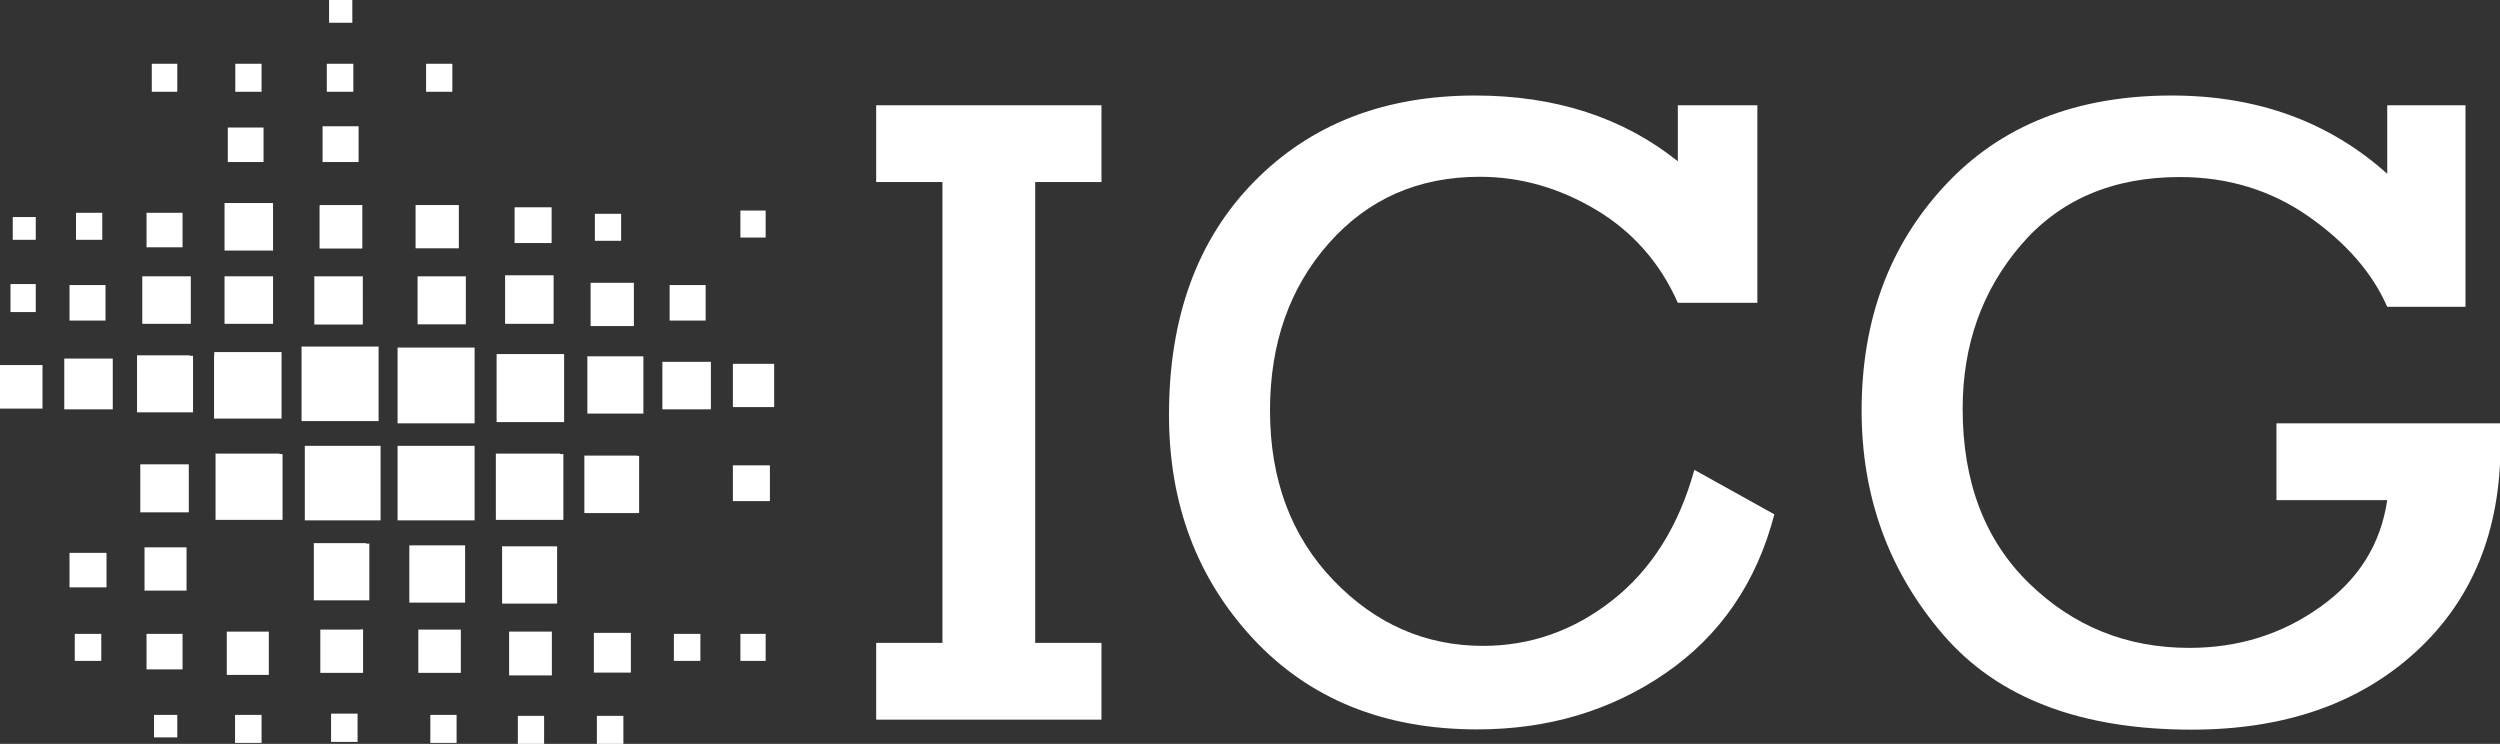 <?xml version="1.0" encoding="utf-8"?>
<!-- Generator: Adobe Illustrator 28.1.0, SVG Export Plug-In . SVG Version: 6.00 Build 0)  -->
<svg version="1.1" id="Ebene_1" xmlns="http://www.w3.org/2000/svg" xmlns:xlink="http://www.w3.org/1999/xlink" x="0px" y="0px"
	 viewBox="0 0 999.8 297.5" style="enable-background:new 0 0 999.8 297.5;" xml:space="preserve">
<rect x="0" y="0" width="999.8" height="297.5" fill="#333333" stroke="none"/>
<style type="text/css">
	.st0{fill:#FFFFFF;}
</style>
<g>
	<path class="st0" d="M644.9,240c-15.5,12.2-32.8,18.3-51.8,18.3c-23.1,0-43.1-8.8-59.9-26.3c-16.8-17.5-25.3-40.2-25.3-67.8
		c0-27,7.9-49.3,23.6-67c15.7-17.7,35.8-26.5,60.3-26.5c16.3,0,31.7,4.4,46.5,13.2c14.7,8.8,25.6,21.2,32.7,37.2h31.8v-79H671v22.4
		c-21.9-17.5-48.9-26.3-81.1-26.3c-36.4,0-65.9,11.5-88.5,34.6c-22.6,23.1-33.9,54.1-33.9,93.1c0,35.6,11.2,65.4,33.7,89.6
		c22.5,24.1,52.4,36.2,89.6,36.2c28.4,0,53.5-7.5,75.3-22.5c21.8-15,36.4-36.2,43.5-63.5l-32-17.8
		C671.4,210.4,660.4,227.8,644.9,240z"/>
	<path class="st0" d="M999.8,169.3h-89.4V200h44.3c-2.6,17.7-11.5,31.9-26.9,42.8c-15.3,10.9-32.7,16.3-52.3,16.3
		c-25,0-46.3-8.6-64-25.8c-17.7-17.2-26.6-40.5-26.6-69.8c0-25.6,7.8-47.4,23.3-65.5c15.5-18.1,36.7-27.2,63.6-27.2
		c19.3,0,36.5,5.3,51.5,15.8c15,10.5,25.5,22.6,31.4,36.1H986V42.1h-31.3v27.4c-23.2-20.8-51.9-31.3-86.2-31.3
		c-38.2,0-68.4,12-90.6,35.9c-22.3,23.9-33.4,53.9-33.4,90.1c0,34.5,10.9,64.4,32.7,89.7c21.8,25.3,54.9,37.9,99.3,37.9
		c37.1,0,67-10.4,89.6-31.1c22.6-20.7,33.9-48.3,33.9-82.9C1000,175.3,999.9,172.5,999.8,169.3z"/>
	<polygon class="st0" points="350.4,72.8 376.9,72.8 376.9,257.1 350.4,257.1 350.4,287.8 440.5,287.8 440.5,257.1 414,257.1 
		414,72.8 440.5,72.8 440.5,42.1 350.4,42.1 	"/>
	<polygon class="st0" points="134.1,9.1 134.5,9.1 135.4,9.1 136.2,9.1 137.1,9.1 137.5,9.1 138.3,9.1 140,9.1 140.9,9.1 140.9,8.2 
		140.9,7.8 140.9,6.9 140.9,6.5 140.9,5.6 140.9,4.7 140.9,3.8 140.9,3.4 140.9,2.6 140.9,0.8 140.9,0 140,0 139.6,0 138.8,0 
		138.3,0 137.5,0 136.6,0 135.8,0 135.4,0 134.5,0 132.8,0 132.4,0 132,0 131.6,0 131.6,0.4 131.6,1.3 131.6,3 131.6,3.4 131.6,4.3 
		131.6,5.2 131.6,6.9 131.6,7.3 131.6,8.2 131.6,9.1 132.4,9.1 	"/>
	<polygon class="st0" points="62,36.7 63.7,36.7 64.1,36.7 64.9,36.7 65.8,36.7 66.2,36.7 67.1,36.7 67.5,36.7 68.3,36.7 70,36.7 
		70.9,36.7 70.9,36.3 70.9,35.4 70.9,33.7 70.9,32.8 70.9,31.1 70.9,29.4 70.9,28.5 70.9,28.1 70.9,27.2 70.9,25.5 70,25.5 
		68.3,25.5 67.9,25.5 67.1,25.5 66.6,25.5 65.8,25.5 64.9,25.5 64.5,25.5 63.7,25.5 62,25.5 61.6,25.5 61.1,25.5 60.7,25.5 
		60.7,25.9 60.7,26.8 60.7,27.2 60.7,28.1 60.7,28.5 60.7,29.4 60.7,29.8 60.7,30.6 60.7,31.5 60.7,31.9 60.7,32.8 60.7,33.2 
		60.7,34.1 60.7,35.8 60.7,36.7 61.1,36.7 	"/>
	<polygon class="st0" points="95.3,36.7 97,36.7 97.4,36.7 98.3,36.7 99.1,36.7 100.8,36.7 101.6,36.7 102,36.7 102.9,36.7 
		104.6,36.7 104.6,36.3 104.6,35.4 104.6,33.7 104.6,32.8 104.6,31.1 104.6,29.4 104.6,28.5 104.6,28.1 104.6,27.2 104.6,25.5 
		104.2,25.5 103.3,25.5 101.6,25.5 100.8,25.5 99.1,25.5 98.7,25.5 97.8,25.5 97,25.5 95.3,25.5 94.5,25.5 94.1,25.5 94.1,25.9 
		94.1,26.8 94.1,27.2 94.1,28.1 94.1,28.5 94.1,29.4 94.1,29.8 94.1,30.6 94.1,31.5 94.1,31.9 94.1,32.8 94.1,33.2 94.1,34.1 
		94.1,35.8 94.1,36.7 94.5,36.7 	"/>
	<polygon class="st0" points="132,36.7 133.7,36.7 134.1,36.7 134.9,36.7 135.8,36.7 137.5,36.7 138.3,36.7 138.7,36.7 139.6,36.7 
		141.3,36.7 141.3,36.3 141.3,35.4 141.3,33.7 141.3,32.8 141.3,31.1 141.3,29.4 141.3,28.5 141.3,28.1 141.3,27.2 141.3,25.5 
		140.9,25.5 140,25.5 138.3,25.5 137.5,25.5 135.8,25.5 135.4,25.5 134.5,25.5 133.7,25.5 132,25.5 131.6,25.5 131.1,25.5 
		130.7,25.5 130.7,25.9 130.7,26.8 130.7,27.2 130.7,28.1 130.7,28.5 130.7,29.4 130.7,29.8 130.7,30.6 130.7,31.5 130.7,31.9 
		130.7,32.8 130.7,33.2 130.7,34.1 130.7,35.8 130.7,36.7 131.1,36.7 	"/>
	<polygon class="st0" points="171.6,36.7 173.3,36.7 173.8,36.7 174.6,36.7 175.5,36.7 177.1,36.7 178,36.7 178.4,36.7 179.2,36.7 
		180.9,36.7 180.9,36.3 180.9,35.4 180.9,33.7 180.9,32.8 180.9,31.1 180.9,29.4 180.9,28.5 180.9,28.1 180.9,27.2 180.9,25.5 
		180.5,25.5 179.7,25.5 178,25.5 177.1,25.5 175.5,25.5 175,25.5 174.2,25.5 173.3,25.5 171.6,25.5 170.8,25.5 170.4,25.5 
		170.4,25.9 170.4,26.8 170.4,27.2 170.4,28.1 170.4,28.5 170.4,29.4 170.4,29.8 170.4,30.6 170.4,31.5 170.4,31.9 170.4,32.8 
		170.4,33.2 170.4,34.1 170.4,35.8 170.4,36.7 170.8,36.7 	"/>
	<polygon class="st0" points="134.1,64.8 135,64.8 135.8,64.8 136.2,64.8 137.1,64.8 137.5,64.8 138.3,64.8 138.7,64.8 139.6,64.8 
		141.3,64.8 141.7,64.8 142.5,64.8 143.4,64.8 143.4,64.3 143.4,63.5 143.4,63 143.4,62.2 143.4,61.7 143.4,60.9 143.4,60.5 
		143.4,59.6 143.4,59.1 143.4,58.3 143.4,57.9 143.4,57 143.4,56.6 143.4,55.7 143.4,55.3 143.4,54.4 143.4,52.7 143.4,52.2 
		143.4,51.4 143.4,50.5 143,50.5 142.1,50.5 141.7,50.5 140.9,50.5 140.4,50.5 139.6,50.5 139.2,50.5 138.3,50.5 137.9,50.5 
		137.1,50.5 136.7,50.5 135.8,50.5 135.4,50.5 134.5,50.5 134.1,50.5 133.3,50.5 131.6,50.5 131.2,50.5 130.3,50.5 129.9,50.5 
		129.5,50.5 129,50.5 129,51 129,51.8 129,52.2 129,53.1 129,54.8 129,56.6 129,57.4 129,57.9 129,58.7 129,59.6 129,61.3 129,64.8 
		132.4,64.8 	"/>
	<polygon class="st0" points="96.2,64.8 97,64.8 97.8,64.8 98.3,64.8 99.1,64.8 99.5,64.8 100.4,64.8 100.8,64.8 101.6,64.8 
		103.3,64.8 103.7,64.8 104.6,64.8 105.4,64.8 105.4,51 102.1,51 100.4,51 99.5,51 98.7,51 98.3,51 97.4,51 97,51 96.2,51 95.8,51 
		94.9,51 93.2,51 92.8,51 91.9,51 91.1,51 91.1,64.8 94.5,64.8 	"/>
	<polygon class="st0" points="92.4,100.2 92.8,100.2 93.6,100.2 94.5,100.2 94.9,100.2 95.7,100.2 97.4,100.2 98.3,100.2 
		98.7,100.2 99.5,100.2 101.2,100.2 102.1,100.2 102.5,100.2 103.3,100.2 103.8,100.2 104.6,100.2 105.4,100.2 105.9,100.2 
		106.7,100.2 108.4,100.2 109.2,100.2 109.2,99.3 109.2,97.6 109.2,97.1 109.2,96.3 109.2,95.4 109.2,94.6 109.2,94.1 109.2,93.3 
		109.2,91.5 109.2,91.1 109.2,90.2 109.2,88.5 109.2,86.8 109.2,85.9 109.2,85.1 109.2,84.6 109.2,83.8 109.2,82.1 109.2,81.2 
		108.4,81.2 106.7,81.2 106.3,81.2 105.4,81.2 104.6,81.2 103.8,81.2 102.9,81.2 102.5,81.2 100.8,81.2 100.4,81.2 98.7,81.2 
		98.3,81.2 97.4,81.2 97,81.2 96.2,81.2 95.7,81.2 94.9,81.2 94.5,81.2 93.6,81.2 92.8,81.2 91.1,81.2 90.7,81.2 90.3,81.2 
		89.8,81.2 89.8,81.6 89.8,82.5 89.8,82.9 89.8,83.8 89.8,84.6 89.8,85.5 89.8,85.9 89.8,86.8 89.8,87.7 89.8,94.6 89.8,95.4 
		89.8,96.3 89.8,96.7 89.8,97.6 89.8,99.3 89.8,100.2 90.7,100.2 	"/>
	<polygon class="st0" points="167.4,99.3 168.3,99.3 168.7,99.3 169.5,99.3 170.4,99.3 171.2,99.3 178,99.3 178.8,99.3 179.7,99.3 
		180.1,99.3 180.9,99.3 182.6,99.3 183.5,99.3 183.5,98.4 183.5,98 183.5,97.1 183.5,96.7 183.5,95.9 183.5,95 183.5,94.1 
		183.5,93.3 183.5,92.8 183.5,92 183.5,91.5 183.5,90.7 183.5,90.2 183.5,89.4 183.5,88.5 183.5,88.1 183.5,87.2 183.5,86.4 
		183.5,85.5 183.5,85.1 183.5,84.2 183.5,83.8 183.5,82.9 183.5,82 182.6,82 182.2,82 181.3,82 180.9,82 180.1,82 179.2,82 
		178.4,82 171.6,82 170.8,82 170,82 169.5,82 168.7,82 168.3,82 167.4,82 167,82 166.6,82 166.2,82 166.2,82.5 166.2,83.3 
		166.2,85.1 166.2,85.9 166.2,86.4 166.2,87.2 166.2,87.7 166.2,88.5 166.2,89 166.2,89.8 166.2,90.2 166.2,91.1 166.2,92.8 
		166.2,93.3 166.2,94.1 166.2,95 166.2,95.9 166.2,96.3 166.2,97.1 166.2,97.6 166.2,98.4 166.2,99.3 167,99.3 	"/>
	<polygon class="st0" points="210.9,97.2 211.7,97.2 212.1,97.2 213,97.2 214.7,97.2 215.1,97.2 215.9,97.2 216.8,97.2 218.5,97.2 
		218.9,97.2 219.7,97.2 220.6,97.2 220.6,96.7 220.6,95.9 220.6,95.4 220.6,94.6 220.6,94.1 220.6,93.3 220.6,91.5 220.6,90.7 
		220.6,90.2 220.6,89.4 220.6,88.9 220.6,88.1 220.6,87.7 220.6,86.8 220.6,85.1 220.6,84.6 220.6,83.8 220.6,82.9 217.2,82.9 
		215.5,82.9 214.7,82.9 213.8,82.9 213.4,82.9 212.6,82.9 212.1,82.9 211.3,82.9 210.9,82.9 210,82.9 208.3,82.9 207.9,82.9 
		207.1,82.9 206.7,82.9 206.2,82.9 205.8,82.9 205.8,83.3 205.8,84.2 205.8,84.6 205.8,85.5 205.8,87.2 205.8,88.9 205.8,89.8 
		205.8,90.2 205.8,91.1 205.8,92 205.8,93.7 205.8,97.2 209.2,97.2 	"/>
	<polygon class="st0" points="297.3,95 299,95 299.4,95 300.3,95 301.1,95 301.6,95 302.4,95 302.8,95 303.7,95 305.4,95 306.2,95 
		306.2,94.6 306.2,93.7 306.2,92 306.2,91.5 306.2,90.7 306.2,89.8 306.2,88.1 306.2,87.2 306.2,86.8 306.2,85.9 306.2,84.2 
		305.4,84.2 303.7,84.2 303.2,84.2 302.4,84.2 302,84.2 301.1,84.2 300.3,84.2 299.9,84.2 299,84.2 297.3,84.2 296.9,84.2 
		296.5,84.2 296.1,84.2 296.1,84.6 296.1,85.5 296.1,85.9 296.1,86.8 296.1,87.2 296.1,88.1 296.1,88.5 296.1,89.4 296.1,90.2 
		296.1,91.1 296.1,91.5 296.1,92.4 296.1,94.1 296.1,95 296.5,95 	"/>
	<polygon class="st0" points="31.6,95.9 33.3,95.9 33.7,95.9 34.6,95.9 35.4,95.9 37.1,95.9 38,95.9 38.4,95.9 39.2,95.9 40.9,95.9 
		40.9,95.4 40.9,94.6 40.9,92.8 40.9,92.4 40.9,91.5 40.9,90.7 40.9,89 40.9,88.1 40.9,87.6 40.9,86.8 40.9,85.1 40.5,85.1 
		39.6,85.1 38,85.1 37.1,85.1 35.4,85.1 35,85.1 34.2,85.1 33.3,85.1 31.6,85.1 30.8,85.1 30.4,85.1 30.4,85.5 30.4,86.3 30.4,86.8 
		30.4,87.6 30.4,88.1 30.4,89 30.4,89.4 30.4,90.2 30.4,91.1 30.4,92 30.4,92.4 30.4,93.3 30.4,95 30.4,95.9 30.8,95.9 	"/>
	<polygon class="st0" points="63.7,98.9 64.5,98.9 65.4,98.9 65.8,98.9 66.6,98.9 67.1,98.9 67.9,98.9 68.3,98.9 69.2,98.9 
		70.8,98.9 71.3,98.9 72.1,98.9 73,98.9 73,85.1 69.6,85.1 67.9,85.1 67.1,85.1 66.2,85.1 65.8,85.1 64.9,85.1 64.5,85.1 63.7,85.1 
		63.3,85.1 62.4,85.1 60.7,85.1 60.3,85.1 59.5,85.1 58.6,85.1 58.6,98.9 62,98.9 	"/>
	<polygon class="st0" points="239.1,96.3 240.8,96.3 241.2,96.3 242.1,96.3 242.9,96.3 244.6,96.3 245.5,96.3 245.9,96.3 
		246.7,96.3 248.4,96.3 248.4,95.9 248.4,95 248.4,93.3 248.4,92.8 248.4,92 248.4,91.1 248.4,89.4 248.4,88.5 248.4,88.1 
		248.4,87.2 248.4,85.5 248,85.5 247.1,85.5 245.5,85.5 244.6,85.5 242.9,85.5 242.5,85.5 241.6,85.5 240.8,85.5 239.1,85.5 
		238.3,85.5 237.9,85.5 237.9,85.9 237.9,86.8 237.9,87.2 237.9,88.1 237.9,88.5 237.9,89.4 237.9,89.8 237.9,90.7 237.9,91.5 
		237.9,92.4 237.9,92.8 237.9,93.7 237.9,95.4 237.9,96.3 238.3,96.3 	"/>
	<polygon class="st0" points="7.6,95.9 8,95.9 8.8,95.9 9.7,95.9 10.5,95.9 11,95.9 11.8,95.9 13.5,95.9 14.3,95.9 14.3,95 
		14.3,94.6 14.3,93.7 14.3,93.3 14.3,92.4 14.3,91.5 14.3,90.7 14.3,90.2 14.3,89.4 14.3,87.7 14.3,86.8 13.5,86.8 13.1,86.8 
		12.2,86.8 11.8,86.8 11,86.8 10.1,86.8 9.3,86.8 8.8,86.8 8,86.8 6.3,86.8 5.9,86.8 5.5,86.8 5.1,86.8 5.1,87.2 5.1,88.1 5.1,89.8 
		5.1,90.2 5.1,91.1 5.1,92 5.1,93.7 5.1,94.1 5.1,95 5.1,95.9 5.9,95.9 	"/>
	<polygon class="st0" points="204.5,129.5 205,129.5 205.8,129.5 206.7,129.5 207.1,129.5 207.9,129.5 209.6,129.5 210.4,129.5 
		210.9,129.5 211.7,129.5 213.4,129.5 214.2,129.5 214.7,129.5 215.5,129.5 216,129.5 216.8,129.5 217.6,129.5 218,129.5 
		218.9,129.5 220.6,129.5 221.4,129.5 221.4,128.7 221.4,127 221.4,126.5 221.4,125.7 221.4,124.8 221.4,123.9 221.4,122.2 
		221.4,121.3 221.4,120.9 221.4,120 221.4,118.3 221.4,117.4 221.4,117 221.4,116.2 221.4,115.7 221.4,114.9 221.4,114 221.4,113.6 
		221.4,112.7 221.4,111 221.4,110.1 220.6,110.1 218.9,110.1 218.5,110.1 217.6,110.1 216.8,110.1 216,110.1 215.1,110.1 
		214.7,110.1 213,110.1 212.6,110.1 210.9,110.1 210.4,110.1 209.6,110.1 209.2,110.1 208.3,110.1 207.9,110.1 207.1,110.1 
		206.7,110.1 205.8,110.1 205,110.1 203.3,110.1 202.4,110.1 202,110.1 202,110.5 202,111.4 202,111.8 202,112.7 202,113.6 
		202,114.4 202,114.9 202,115.7 202,116.6 202,120 202,121.8 202,122.6 202,123.1 202,123.9 202,124.8 202,125.7 202,126.1 202,127 
		202,128.7 202,129.5 202.9,129.5 	"/>
	<polygon class="st0" points="59.5,129.5 59.9,129.5 60.7,129.5 61.6,129.5 62,129.5 62.8,129.5 64.5,129.5 65.4,129.5 65.8,129.5 
		66.6,129.5 68.3,129.5 69.2,129.5 69.6,129.5 70.4,129.5 70.9,129.5 71.7,129.5 72.5,129.5 73,129.5 73.8,129.5 75.5,129.5 
		76.3,129.5 76.3,128.7 76.3,126.9 76.3,126.5 76.3,125.6 76.3,124.8 76.3,123.9 76.3,122.2 76.3,121.3 76.3,120.9 76.3,120 
		76.3,118.3 76.3,117.5 76.3,117 76.3,116.2 76.3,115.3 76.3,114.4 76.3,114 76.3,113.1 76.3,111.4 76.3,110.5 75.9,110.5 
		75.1,110.5 74.6,110.5 73.8,110.5 73.4,110.5 72.5,110.5 71.7,110.5 70.9,110.5 70,110.5 69.6,110.5 67.9,110.5 67.5,110.5 
		65.8,110.5 65.4,110.5 64.5,110.5 64.1,110.5 63.3,110.5 62.8,110.5 62,110.5 61.6,110.5 60.7,110.5 59.9,110.5 58.2,110.5 
		57.8,110.5 57.3,110.5 56.9,110.5 56.9,111 56.9,111.8 56.9,112.3 56.9,113.1 56.9,114 56.9,114.9 56.9,115.3 56.9,116.2 56.9,117 
		56.9,123.9 56.9,124.8 56.9,125.6 56.9,126.1 56.9,126.9 56.9,128.7 56.9,129.5 57.8,129.5 	"/>
	<polygon class="st0" points="106.7,110.5 106.3,110.5 105.4,110.5 104.6,110.5 103.7,110.5 102.9,110.5 102.5,110.5 100.8,110.5 
		100.4,110.5 98.7,110.5 98.3,110.5 97.4,110.5 97,110.5 96.1,110.5 95.7,110.5 94.9,110.5 94.5,110.5 93.6,110.5 92.8,110.5 
		91.1,110.5 90.2,110.5 89.8,110.5 89.8,111 89.8,111.8 89.8,112.3 89.8,113.1 89.8,114 89.8,114.9 89.8,115.3 89.8,116.2 89.8,117 
		89.8,123.9 89.8,124.8 89.8,125.6 89.8,126.1 89.8,126.9 89.8,128.7 89.8,129.5 90.7,129.5 92.4,129.5 92.8,129.5 93.6,129.5 
		94.5,129.5 94.9,129.5 95.7,129.5 97.4,129.5 98.3,129.5 98.7,129.5 99.5,129.5 101.2,129.5 102.1,129.5 102.5,129.5 103.3,129.5 
		103.7,129.5 104.6,129.5 105.4,129.5 105.9,129.5 106.7,129.5 108.4,129.5 109.2,129.5 109.2,128.7 109.2,126.9 109.2,126.5 
		109.2,125.6 109.2,124.8 109.2,123.9 109.2,122.2 109.2,121.3 109.2,120.9 109.2,120 109.2,118.3 109.2,117.5 109.2,117 
		109.2,116.2 109.2,115.3 109.2,114.4 109.2,114 109.2,113.1 109.2,111.4 109.2,110.5 108.4,110.5 	"/>
	<polygon class="st0" points="240.4,130.4 241.2,130.4 248,130.4 248.8,130.4 249.7,130.4 250.1,130.4 250.9,130.4 252.6,130.4 
		253.5,130.4 253.5,129.5 253.5,129.1 253.5,128.2 253.5,127.8 253.5,127 253.5,126.1 253.5,125.2 253.5,124.8 253.5,123.9 
		253.5,123.5 253.5,122.6 253.5,122.2 253.5,121.3 253.5,119.6 253.5,119.2 253.5,118.3 253.5,117.4 253.5,116.6 253.5,116.2 
		253.5,115.3 253.5,114.9 253.5,114 253.5,113.1 252.6,113.1 252.2,113.1 251.4,113.1 250.9,113.1 250.1,113.1 249.3,113.1 
		248.4,113.1 241.7,113.1 240.8,113.1 240,113.1 239.6,113.1 238.7,113.1 238.3,113.1 237.5,113.1 236.6,113.1 236.2,113.1 
		236.2,113.6 236.2,114.4 236.2,116.2 236.2,117 236.2,117.4 236.2,118.3 236.2,118.7 236.2,119.6 236.2,120.1 236.2,120.9 
		236.2,121.3 236.2,122.2 236.2,123.9 236.2,124.4 236.2,125.2 236.2,126.1 236.2,127 236.2,127.4 236.2,128.2 236.2,128.7 
		236.2,129.5 236.2,130.4 238.3,130.4 	"/>
	<polygon class="st0" points="5.5,124.8 7.2,124.8 7.6,124.8 8.4,124.8 9.3,124.8 9.7,124.8 10.5,124.8 11,124.8 11.8,124.8 
		13.5,124.8 14.3,124.8 14.3,124.4 14.3,123.5 14.3,121.8 14.3,120.9 14.3,119.2 14.3,117.5 14.3,116.6 14.3,116.1 14.3,115.3 
		14.3,113.6 13.5,113.6 11.8,113.6 11.4,113.6 10.5,113.6 10.1,113.6 9.3,113.6 8.4,113.6 8,113.6 7.2,113.6 5.5,113.6 4.6,113.6 
		4.2,113.6 4.2,114 4.2,114.8 4.2,115.3 4.2,116.1 4.2,116.6 4.2,117.5 4.2,117.9 4.2,118.8 4.2,119.6 4.2,120 4.2,120.9 4.2,121.3 
		4.2,122.2 4.2,123.9 4.2,124.8 4.6,124.8 	"/>
	<polygon class="st0" points="32.9,128.2 33.7,128.2 34.6,128.2 35,128.2 35.9,128.2 36.3,128.2 37.1,128.2 37.5,128.2 38.4,128.2 
		40.1,128.2 40.5,128.2 41.3,128.2 42.2,128.2 42.2,127.8 42.2,126.9 42.2,126.5 42.2,125.7 42.2,125.2 42.2,124.4 42.2,123.9 
		42.2,123.1 42.2,122.6 42.2,121.8 42.2,121.3 42.2,120.5 42.2,120 42.2,119.2 42.2,118.7 42.2,117.9 42.2,116.2 42.2,115.7 
		42.2,114.9 42.2,114 41.7,114 40.9,114 40.5,114 39.6,114 39.2,114 38.4,114 38,114 37.1,114 36.7,114 35.9,114 35.4,114 34.6,114 
		34.2,114 33.3,114 32.9,114 32.1,114 30.4,114 29.9,114 29.1,114 28.2,114 27.8,114 27.8,114.4 27.8,115.3 27.8,115.7 27.8,116.6 
		27.8,118.3 27.8,120 27.8,120.9 27.8,121.3 27.8,122.2 27.8,123.1 27.8,124.8 27.8,128.2 31.2,128.2 	"/>
	<polygon class="st0" points="272.9,128.2 273.7,128.2 274.6,128.2 275,128.2 275.8,128.2 276.3,128.2 277.1,128.2 277.5,128.2 
		278.4,128.2 280,128.2 280.5,128.2 281.3,128.2 282.2,128.2 282.2,127.8 282.2,126.9 282.2,126.5 282.2,125.7 282.2,125.2 
		282.2,124.4 282.2,123.9 282.2,123.1 282.2,122.6 282.2,121.8 282.2,121.3 282.2,120.5 282.2,120 282.2,119.2 282.2,118.7 
		282.2,117.9 282.2,116.2 282.2,115.7 282.2,114.9 282.2,114 281.7,114 280.9,114 280.5,114 279.6,114 279.2,114 278.4,114 
		277.9,114 277.1,114 276.7,114 275.8,114 275.4,114 274.6,114 274.1,114 273.3,114 272.9,114 272,114 270.3,114 269.9,114 
		269.1,114 268.2,114 267.8,114 267.8,114.4 267.8,115.3 267.8,115.7 267.8,116.6 267.8,118.3 267.8,120 267.8,120.9 267.8,121.3 
		267.8,122.2 267.8,123.1 267.8,124.8 267.8,128.2 271.2,128.2 	"/>
	<polygon class="st0" points="122.7,168.4 123.6,168.4 124.4,168.4 126.1,168.4 126.9,168.4 127.4,168.4 128.2,168.4 128.6,168.4 
		129.5,168.4 129.9,168.4 131.6,168.4 132,168.4 132.9,168.4 133.3,168.4 134.1,168.4 134.5,168.4 136.2,168.4 136.6,168.4 
		137.5,168.4 137.9,168.4 138.8,168.4 139.2,168.4 140,168.4 140.4,168.4 141.3,168.4 141.7,168.4 142.5,168.4 143,168.4 
		143.8,168.4 144.2,168.4 145.1,168.4 145.5,168.4 146.3,168.4 147.2,168.4 148,168.4 148.5,168.4 149.3,168.4 149.7,168.4 
		150.6,168.4 151.4,168.4 151.4,164.9 151.4,163.2 151.4,162.4 151.4,161.5 151.4,161.1 151.4,159.3 151.4,158.9 151.4,157.2 
		151.4,156.7 151.4,155 151.4,154.6 151.4,152.9 151.4,152.4 151.4,150.7 151.4,150.3 151.4,148.6 151.4,148.1 151.4,147.2 
		151.4,146.8 151.4,146 151.4,145.5 151.4,144.7 151.4,144.2 151.4,143.4 151.4,142.5 151.4,140.8 151.4,140.3 151.4,139.5 
		151.4,138.6 149.7,138.6 149.3,138.6 148.5,138.6 147.6,138.6 145.9,138.6 145.5,138.6 144.7,138.6 144.2,138.6 143.4,138.6 
		143,138.6 142.1,138.6 141.7,138.6 140.9,138.6 140.4,138.6 139.6,138.6 139.2,138.6 138.3,138.6 137.9,138.6 137.1,138.6 
		136.6,138.6 135.8,138.6 135.4,138.6 134.5,138.6 134.1,138.6 133.3,138.6 132.9,138.6 132,138.6 131.6,138.6 130.7,138.6 
		130.3,138.6 129.5,138.6 129,138.6 128.2,138.6 127.8,138.6 126.9,138.6 126.5,138.6 125.7,138.6 124.8,138.6 123.1,138.6 
		122.7,138.6 121.9,138.6 121,138.6 120.6,138.6 120.6,139 120.6,139.9 120.6,141.6 120.6,143.4 120.6,145.1 120.6,146 120.6,146.4 
		120.6,148.1 120.6,148.6 120.6,150.3 120.6,150.7 120.6,152.4 120.6,152.9 120.6,154.6 120.6,155 120.6,156.7 120.6,157.2 
		120.6,158.9 120.6,159.3 120.6,160.2 120.6,160.6 120.6,161.5 120.6,161.9 120.6,162.8 120.6,164.5 120.6,166.3 120.6,166.7 
		120.6,167.5 120.6,168.4 122.3,168.4 	"/>
	<polygon class="st0" points="187.7,139 186.8,139 186,139 184.3,139 183.9,139 183,139 182.6,139 181.8,139 181.3,139 180.5,139 
		180.1,139 179.2,139 178.8,139 178,139 177.6,139 176.7,139 176.3,139 175.4,139 175,139 174.2,139 173.8,139 172.9,139 172.5,139 
		171.7,139 171.2,139 170.4,139 170,139 169.1,139 168.7,139 167.9,139 167.4,139 166.6,139 166.2,139 165.3,139 164.9,139 
		164.1,139 163.2,139 161.5,139 161.1,139 160.3,139 159.8,139 159.4,139 159,139 159,139.5 159,140.3 159,142.1 159,143.8 
		159,145.5 159,146.4 159,146.8 159,147.7 159,148.5 159,149 159,149.8 159,150.7 159,151.1 159,152 159,152.4 159,153.3 159,153.7 
		159,154.6 159,155.5 159,155.9 159,156.7 159,157.6 159,158 159,158.9 159,159.8 159,160.2 159,161.1 159,161.5 159,162.4 
		159,162.8 159,163.6 159,165.4 159,167.1 159,167.5 159,168.4 159,169.3 160.7,169.3 161.1,169.3 161.9,169.3 162.8,169.3 
		164.5,169.3 164.9,169.3 165.7,169.3 166.6,169.3 167,169.3 167.9,169.3 168.7,169.3 169.1,169.3 170,169.3 170.8,169.3 
		171.2,169.3 172.1,169.3 172.5,169.3 173.3,169.3 173.8,169.3 174.6,169.3 175.4,169.3 175.9,169.3 176.7,169.3 177.6,169.3 
		178,169.3 178.8,169.3 179.7,169.3 180.1,169.3 180.9,169.3 181.3,169.3 182.2,169.3 182.6,169.3 183.5,169.3 183.9,169.3 
		184.7,169.3 185.6,169.3 186.4,169.3 186.8,169.3 187.7,169.3 188.1,169.3 188.9,169.3 189.8,169.3 189.8,165.8 189.8,164.1 
		189.8,163.2 189.8,162.4 189.8,161.9 189.8,161.1 189.8,160.2 189.8,159.8 189.8,158.9 189.8,158 189.8,157.6 189.8,156.7 
		189.8,156.3 189.8,155.5 189.8,155 189.8,154.2 189.8,153.3 189.8,152.9 189.8,152 189.8,151.1 189.8,150.7 189.8,149.8 189.8,149 
		189.8,148.5 189.8,147.7 189.8,147.3 189.8,146.4 189.8,146 189.8,145.1 189.8,144.7 189.8,143.8 189.8,142.9 189.8,141.2 
		189.8,140.8 189.8,139.9 189.8,139 188.1,139 	"/>
	<polygon class="st0" points="224.4,141.6 222.7,141.6 221,141.6 219.3,141.6 218.5,141.6 218,141.6 216.4,141.6 215.9,141.6 
		214.3,141.6 213.8,141.6 212.1,141.6 211.7,141.6 210,141.6 209.6,141.6 207.9,141.6 207.5,141.6 205.8,141.6 205.4,141.6 
		204.5,141.6 202.9,141.6 201.2,141.6 200.3,141.6 199.5,141.6 199.1,141.6 198.6,141.6 198.6,142.1 198.6,142.9 198.6,143.4 
		198.6,144.2 198.6,146 198.6,147.7 198.6,148.6 198.6,149 198.6,150.7 198.6,151.1 198.6,152.9 198.6,153.3 198.6,155 198.6,155.5 
		198.6,157.2 198.6,157.6 198.6,159.3 198.6,159.8 198.6,161.5 198.6,161.9 198.6,162.8 198.6,163.7 198.6,165.4 198.6,167.1 
		198.6,168.8 205.4,168.8 212.1,168.8 218.9,168.8 225.6,168.8 225.6,168.4 225.6,167.6 225.6,165.8 225.6,162.4 225.6,161.9 
		225.6,161.1 225.6,160.6 225.6,159.8 225.6,159.3 225.6,158.5 225.6,158 225.6,157.2 225.6,156.8 225.6,155.9 225.6,155.5 
		225.6,154.6 225.6,154.1 225.6,153.3 225.6,152.9 225.6,152 225.6,151.6 225.6,150.7 225.6,150.3 225.6,149.4 225.6,149 
		225.6,148.1 225.6,147.7 225.6,146.8 225.6,146.4 225.6,145.5 225.6,145.1 225.6,144.2 225.6,143.8 225.6,142.9 225.6,142.5 
		225.6,141.6 225.2,141.6 	"/>
	<polygon class="st0" points="256,142.5 254.3,142.5 253.5,142.5 251.8,142.5 251.4,142.5 250.5,142.5 250.1,142.5 249.2,142.5 
		248.8,142.5 248,142.5 246.3,142.5 245.9,142.5 245,142.5 243.3,142.5 242.9,142.5 242.1,142.5 240.4,142.5 240,142.5 239.1,142.5 
		238.3,142.5 237.9,142.5 237,142.5 235.3,142.5 234.9,142.5 234.9,142.9 234.9,143.8 234.9,145.5 234.9,146.4 234.9,146.8 
		234.9,147.7 234.9,148.1 234.9,149 234.9,149.8 234.9,150.3 234.9,151.1 234.9,151.6 234.9,152.4 234.9,152.9 234.9,153.7 
		234.9,154.1 234.9,155 234.9,155.5 234.9,156.3 234.9,156.8 234.9,157.6 234.9,158.1 234.9,158.9 234.9,159.3 234.9,160.2 
		234.9,160.6 234.9,161.5 234.9,162.4 234.9,162.8 234.9,163.7 234.9,165.4 235.3,165.4 236.2,165.4 237.9,165.4 238.7,165.4 
		240.4,165.4 240.8,165.4 241.7,165.4 242.1,165.4 242.9,165.4 243.3,165.4 244.2,165.4 245.9,165.4 246.3,165.4 247.1,165.4 
		248.8,165.4 249.2,165.4 250.1,165.4 251.8,165.4 252.6,165.4 254.3,165.4 254.7,165.4 255.6,165.4 257.3,165.4 257.3,165 
		257.3,164.1 257.3,162.4 257.3,161.5 257.3,159.8 257.3,159.3 257.3,158.5 257.3,158.1 257.3,157.2 257.3,156.8 257.3,155.9 
		257.3,154.1 257.3,153.7 257.3,152.9 257.3,151.1 257.3,150.7 257.3,149.8 257.3,148.1 257.3,147.2 257.3,145.5 257.3,145.1 
		257.3,144.2 257.3,142.5 256.8,142.5 	"/>
	<polygon class="st0" points="42.6,143.4 42.2,143.4 41.3,143.4 40.5,143.4 39.6,143.4 38.8,143.4 38.4,143.4 37.5,143.4 
		36.7,143.4 36.3,143.4 35.4,143.4 34.6,143.4 34.2,143.4 33.3,143.4 32.9,143.4 32,143.4 31.6,143.4 30.8,143.4 30.4,143.4 
		29.5,143.4 28.7,143.4 27,143.4 26.6,143.4 26.1,143.4 25.7,143.4 25.7,143.8 25.7,144.7 25.7,145.1 25.7,145.9 25.7,146.4 
		25.7,147.2 25.7,148.1 25.7,148.5 25.7,149.4 25.7,150.3 25.7,150.7 25.7,152.4 25.7,152.9 25.7,154.6 25.7,155 25.7,156.7 
		25.7,157.2 25.7,158 25.7,158.9 25.7,159.8 25.7,160.2 25.7,161.1 25.7,162.8 25.7,163.7 26.6,163.7 28.3,163.7 28.7,163.7 
		29.5,163.7 30.4,163.7 30.8,163.7 31.6,163.7 33.3,163.7 34.2,163.7 34.6,163.7 35.4,163.7 37.1,163.7 38,163.7 38.4,163.7 
		39.2,163.7 39.6,163.7 40.5,163.7 41.3,163.7 41.7,163.7 42.6,163.7 44.3,163.7 45.1,163.7 45.1,162.8 45.1,161.1 45.1,160.6 
		45.1,159.8 45.1,158.9 45.1,158.5 45.1,157.6 45.1,155.9 45.1,155 45.1,154.6 45.1,152.9 45.1,152.4 45.1,150.7 45.1,150.3 
		45.1,149.4 45.1,149 45.1,148.1 45.1,147.2 45.1,146.8 45.1,145.9 45.1,144.2 45.1,143.4 44.3,143.4 	"/>
	<polygon class="st0" points="281.7,144.7 281.3,144.7 280.5,144.7 279.6,144.7 278.8,144.7 277.9,144.7 277.5,144.7 275.8,144.7 
		275.4,144.7 273.7,144.7 273.3,144.7 272.5,144.7 272,144.7 271.2,144.7 270.8,144.7 269.9,144.7 269.5,144.7 268.7,144.7 
		267.8,144.7 266.1,144.7 265.7,144.7 265.3,144.7 264.9,144.7 264.9,145.1 264.9,146 264.9,146.4 264.9,147.2 264.9,148.1 
		264.9,149 264.9,149.4 264.9,150.3 264.9,151.1 264.9,158 264.9,158.9 264.9,159.8 264.9,160.2 264.9,161.1 264.9,162.8 
		264.9,163.7 265.7,163.7 267.4,163.7 267.8,163.7 268.7,163.7 269.5,163.7 269.9,163.7 270.8,163.7 272.5,163.7 273.3,163.7 
		273.7,163.7 274.6,163.7 276.3,163.7 277.1,163.7 277.5,163.7 278.4,163.7 278.8,163.7 279.6,163.7 280.5,163.7 280.9,163.7 
		281.7,163.7 283.4,163.7 284.3,163.7 284.3,162.8 284.3,161.1 284.3,160.6 284.3,159.8 284.3,158.9 284.3,158 284.3,157.6 
		284.3,156.8 284.3,156.3 284.3,155.4 284.3,153.7 284.3,150.3 284.3,149.4 284.3,148.5 284.3,148.1 284.3,147.2 284.3,145.5 
		284.3,144.7 283.4,144.7 	"/>
	<polygon class="st0" points="307.4,145.5 306.6,145.5 305.8,145.5 304.9,145.5 304.5,145.5 303.7,145.5 303.2,145.5 302.4,145.5 
		302,145.5 301.1,145.5 300.7,145.5 299.9,145.5 299.4,145.5 298.6,145.5 297.7,145.5 296.9,145.5 296.5,145.5 295.7,145.5 
		295.2,145.5 294.4,145.5 294,145.5 293.5,145.5 293.1,145.5 293.1,145.9 293.1,146.8 293.1,148.5 293.1,149.4 293.1,149.8 
		293.1,150.7 293.1,151.1 293.1,152 293.1,152.4 293.1,153.3 293.1,153.7 293.1,154.6 293.1,156.3 293.1,156.8 293.1,157.6 
		293.1,158.5 293.1,159.3 293.1,159.8 293.1,160.6 293.1,161.1 293.1,161.9 293.1,162.8 294.8,162.8 295.2,162.8 296.1,162.8 
		296.9,162.8 297.7,162.8 298.2,162.8 299,162.8 299.9,162.8 300.3,162.8 301.1,162.8 302,162.8 302.4,162.8 303.2,162.8 
		303.7,162.8 304.5,162.8 305.3,162.8 306.2,162.8 306.6,162.8 307.4,162.8 307.9,162.8 308.7,162.8 309.6,162.8 309.6,161.9 
		309.6,161.5 309.6,160.6 309.6,160.2 309.6,159.3 309.6,158.5 309.6,157.6 309.6,157.2 309.6,156.3 309.6,155.9 309.6,155 
		309.6,154.6 309.6,153.7 309.6,152 309.6,151.6 309.6,150.7 309.6,149.8 309.6,149 309.6,148.5 309.6,147.7 309.6,147.2 
		309.6,146.4 309.6,145.5 307.9,145.5 	"/>
	<polygon class="st0" points="148.9,178.3 147.2,178.3 146.3,178.3 145.5,178.3 145.1,178.3 144.2,178.3 143.8,178.3 143,178.3 
		142.6,178.3 141.7,178.3 141.3,178.3 140.4,178.3 140,178.3 139.2,178.3 138.7,178.3 137.9,178.3 137.5,178.3 135.8,178.3 
		135.4,178.3 134.5,178.3 134.1,178.3 133.3,178.3 132.9,178.3 132,178.3 131.6,178.3 130.7,178.3 130.3,178.3 129.5,178.3 
		129.1,178.3 128.2,178.3 127.8,178.3 126.9,178.3 126.1,178.3 124.4,178.3 124,178.3 123.1,178.3 122.7,178.3 122.3,178.3 
		121.9,178.3 121.9,178.8 121.9,179.6 121.9,181.4 121.9,183.1 121.9,184.8 121.9,185.7 121.9,186.1 121.9,187.8 121.9,188.3 
		121.9,190 121.9,190.4 121.9,192.2 121.9,192.6 121.9,194.3 121.9,194.7 121.9,196.5 121.9,196.9 121.9,198.6 121.9,199.1 
		121.9,199.9 121.9,200.4 121.9,201.2 121.9,201.6 121.9,202.5 121.9,204.3 121.9,206 121.9,206.4 121.9,207.3 121.9,208.1 
		123.6,208.1 124,208.1 124.8,208.1 125.7,208.1 127.4,208.1 128.2,208.1 128.6,208.1 129.5,208.1 129.9,208.1 130.7,208.1 
		131.2,208.1 132.9,208.1 133.3,208.1 134.1,208.1 134.5,208.1 135.4,208.1 135.8,208.1 137.5,208.1 137.9,208.1 138.7,208.1 
		139.2,208.1 140,208.1 140.4,208.1 141.3,208.1 141.7,208.1 142.6,208.1 143,208.1 143.8,208.1 144.2,208.1 145.1,208.1 
		145.5,208.1 146.3,208.1 146.8,208.1 147.6,208.1 148.5,208.1 150.1,208.1 150.6,208.1 151.4,208.1 152.2,208.1 152.2,204.7 
		152.2,202.9 152.2,202.1 152.2,201.2 152.2,200.8 152.2,199.1 152.2,198.6 152.2,196.9 152.2,196.5 152.2,194.7 152.2,194.3 
		152.2,192.6 152.2,192.2 152.2,190.4 152.2,190 152.2,188.3 152.2,187.8 152.2,187 152.2,186.5 152.2,185.7 152.2,185.3 
		152.2,184.4 152.2,183.9 152.2,183.1 152.2,182.2 152.2,180.5 152.2,180.1 152.2,179.2 152.2,178.3 150.6,178.3 	"/>
	<polygon class="st0" points="187.7,178.3 186.8,178.3 186,178.3 184.3,178.3 183.9,178.3 183,178.3 182.6,178.3 181.8,178.3 
		181.3,178.3 180.5,178.3 180.1,178.3 179.2,178.3 178.8,178.3 178,178.3 177.6,178.3 176.7,178.3 176.3,178.3 175.4,178.3 
		175,178.3 174.2,178.3 173.8,178.3 172.9,178.3 172.5,178.3 171.7,178.3 171.2,178.3 170.4,178.3 170,178.3 169.1,178.3 
		168.7,178.3 167.9,178.3 167.4,178.3 166.6,178.3 166.2,178.3 165.3,178.3 164.9,178.3 164.1,178.3 163.2,178.3 161.5,178.3 
		161.1,178.3 160.3,178.3 159.8,178.3 159.4,178.3 159,178.3 159,178.8 159,179.6 159,181.4 159,183.1 159,184.8 159,185.7 
		159,186.1 159,187 159,187.8 159,188.3 159,189.1 159,190 159,190.4 159,191.3 159,192.2 159,192.6 159,193.4 159,194.3 159,194.7 
		159,195.6 159,196.5 159,196.9 159,197.8 159,198.6 159,199.1 159,199.9 159,200.4 159,201.2 159,201.6 159,202.5 159,204.3 
		159,206 159,206.4 159,207.3 159,208.1 160.7,208.1 161.1,208.1 161.9,208.1 162.8,208.1 164.5,208.1 164.9,208.1 165.7,208.1 
		166.6,208.1 167,208.1 168.7,208.1 169.1,208.1 170.8,208.1 171.2,208.1 172.1,208.1 172.5,208.1 173.3,208.1 173.8,208.1 
		175.4,208.1 175.9,208.1 177.6,208.1 178,208.1 179.7,208.1 180.1,208.1 180.9,208.1 181.3,208.1 182.2,208.1 182.6,208.1 
		183.5,208.1 183.9,208.1 184.7,208.1 185.6,208.1 186.4,208.1 186.8,208.1 187.7,208.1 188.1,208.1 188.9,208.1 189.8,208.1 
		189.8,204.7 189.8,202.9 189.8,202.1 189.8,201.2 189.8,200.8 189.8,199.9 189.8,199.1 189.8,198.6 189.8,197.8 189.8,196.9 
		189.8,196.5 189.8,195.6 189.8,194.7 189.8,194.3 189.8,193.4 189.8,192.6 189.8,192.2 189.8,191.3 189.8,190.4 189.8,190 
		189.8,189.1 189.8,188.3 189.8,187.8 189.8,187 189.8,186.5 189.8,185.7 189.8,185.3 189.8,184.4 189.8,183.9 189.8,183.1 
		189.8,182.2 189.8,180.5 189.8,180.1 189.8,179.2 189.8,178.3 188.1,178.3 	"/>
	<polygon class="st0" points="302.8,186.1 302,186.1 301.1,186.1 300.7,186.1 299.9,186.1 299.4,186.1 298.6,186.1 298.2,186.1 
		297.3,186.1 295.6,186.1 295.2,186.1 294.4,186.1 294,186.1 293.5,186.1 293.1,186.1 293.1,186.5 293.1,187.4 293.1,187.8 
		293.1,188.7 293.1,190.4 293.1,192.2 293.1,193 293.1,193.5 293.1,194.3 293.1,195.2 293.1,196.9 293.1,200.4 296.5,200.4 
		298.2,200.4 299,200.4 299.4,200.4 300.3,200.4 302,200.4 302.4,200.4 303.2,200.4 304.1,200.4 305.8,200.4 306.2,200.4 307,200.4 
		307.9,200.4 307.9,199.9 307.9,199.1 307.9,198.6 307.9,197.8 307.9,197.4 307.9,196.5 307.9,196.1 307.9,195.2 307.9,194.7 
		307.9,193.9 307.9,193.5 307.9,192.6 307.9,192.2 307.9,191.3 307.9,190.9 307.9,190 307.9,188.3 307.9,187.8 307.9,187 
		307.9,186.1 304.5,186.1 	"/>
	<polygon class="st0" points="184.7,218.1 183,218.1 182.2,218.1 180.5,218.1 180.1,218.1 179.2,218.1 178.8,218.1 178,218.1 
		177.6,218.1 176.7,218.1 175,218.1 174.6,218.1 173.8,218.1 172.1,218.1 171.6,218.1 170.8,218.1 169.1,218.1 168.7,218.1 
		167.9,218.1 167,218.1 166.6,218.1 165.7,218.1 164.1,218.1 163.7,218.1 163.7,218.5 163.7,219.4 163.7,221.1 163.7,222 
		163.7,222.4 163.7,223.3 163.7,223.7 163.7,224.5 163.7,225.4 163.7,225.8 163.7,226.7 163.7,227.1 163.7,228 163.7,228.4 
		163.7,229.3 163.7,229.7 163.7,230.6 163.7,231 163.7,231.9 163.7,232.3 163.7,233.2 163.7,233.6 163.7,234.5 163.7,234.9 
		163.7,235.8 163.7,236.2 163.7,237.1 163.7,237.9 163.7,238.4 163.7,239.2 163.7,241 164.1,241 164.9,241 166.6,241 167.4,241 
		169.1,241 169.5,241 170.4,241 170.8,241 171.6,241 172.1,241 172.9,241 174.6,241 175,241 175.9,241 177.6,241 178,241 178.8,241 
		180.5,241 181.3,241 183,241 183.5,241 184.3,241 186,241 186,240.5 186,239.7 186,237.9 186,237.1 186,235.3 186,234.9 186,234.1 
		186,233.6 186,232.8 186,232.3 186,231.5 186,229.7 186,229.3 186,228.4 186,226.7 186,226.3 186,225.4 186,223.7 186,222.8 
		186,221.1 186,220.7 186,219.8 186,218.1 185.6,218.1 	"/>
	<polygon class="st0" points="72.5,218.9 71.7,218.9 70.9,218.9 70,218.9 69.6,218.9 68.7,218.9 68.3,218.9 67.5,218.9 67.1,218.9 
		66.2,218.9 65.8,218.9 65,218.9 63.3,218.9 62.4,218.9 61.6,218.9 61.1,218.9 60.3,218.9 59.9,218.9 59,218.9 58.6,218.9 
		58.2,218.9 57.8,218.9 57.8,219.4 57.8,220.2 57.8,222 57.8,222.8 57.8,223.3 57.8,224.1 57.8,224.6 57.8,225.4 57.8,225.8 
		57.8,226.7 57.8,227.1 57.8,228 57.8,229.7 57.8,230.2 57.8,231 57.8,231.9 57.8,232.7 57.8,233.2 57.8,234.1 57.8,234.5 
		57.8,235.3 57.8,236.2 58.6,236.2 59,236.2 59.9,236.2 60.3,236.2 61.1,236.2 62,236.2 62.8,236.2 63.3,236.2 64.1,236.2 
		64.5,236.2 65.4,236.2 65.8,236.2 66.6,236.2 68.3,236.2 68.7,236.2 69.6,236.2 70.4,236.2 71.3,236.2 71.7,236.2 72.5,236.2 
		73,236.2 73.8,236.2 74.6,236.2 74.6,235.3 74.6,234.9 74.6,234.1 74.6,233.6 74.6,232.7 74.6,231.9 74.6,231 74.6,230.6 
		74.6,229.7 74.6,229.3 74.6,228.4 74.6,228 74.6,227.1 74.6,225.4 74.6,225 74.6,224.1 74.6,223.3 74.6,222.4 74.6,222 74.6,221.1 
		74.6,220.7 74.6,219.8 74.6,218.9 73,218.9 	"/>
	<polygon class="st0" points="37.5,221.1 36.7,221.1 35.9,221.1 35.4,221.1 34.6,221.1 34.2,221.1 33.3,221.1 32.9,221.1 
		32.1,221.1 30.4,221.1 29.9,221.1 29.1,221.1 28.2,221.1 27.8,221.1 27.8,234.9 31.2,234.9 32.9,234.9 33.7,234.9 34.2,234.9 
		35,234.9 36.7,234.9 37.1,234.9 38,234.9 38.8,234.9 40.5,234.9 40.9,234.9 41.7,234.9 42.6,234.9 42.6,221.1 39.2,221.1 	"/>
	<polygon class="st0" points="105.4,252.6 104.6,252.6 103.8,252.6 102.9,252.6 102.5,252.6 101.6,252.6 101.2,252.6 100.4,252.6 
		100,252.6 99.1,252.6 98.7,252.6 97.8,252.6 96.2,252.6 95.3,252.6 94.5,252.6 94,252.6 93.2,252.6 92.8,252.6 91.9,252.6 
		91.1,252.6 90.7,252.6 90.7,253.1 90.7,253.9 90.7,255.6 90.7,256.5 90.7,256.9 90.7,257.8 90.7,258.2 90.7,259.1 90.7,259.5 
		90.7,260.4 90.7,260.8 90.7,261.7 90.7,263.4 90.7,263.9 90.7,264.7 90.7,265.6 90.7,266.4 90.7,266.9 90.7,267.7 90.7,268.2 
		90.7,269 90.7,269.9 91.5,269.9 91.9,269.9 92.8,269.9 93.2,269.9 94,269.9 94.9,269.9 95.7,269.9 96.6,269.9 97,269.9 97.8,269.9 
		98.3,269.9 99.1,269.9 99.5,269.9 100.4,269.9 101.2,269.9 101.6,269.9 102.5,269.9 103.3,269.9 104.2,269.9 104.6,269.9 
		105.4,269.9 105.9,269.9 106.7,269.9 107.5,269.9 107.5,269 107.5,268.6 107.5,267.7 107.5,267.3 107.5,266.4 107.5,265.6 
		107.5,264.7 107.5,264.3 107.5,263.4 107.5,263 107.5,262.1 107.5,261.7 107.5,260.8 107.5,259.1 107.5,258.7 107.5,257.8 
		107.5,256.9 107.5,256.1 107.5,255.6 107.5,254.8 107.5,254.3 107.5,253.5 107.5,252.6 105.9,252.6 	"/>
	<polygon class="st0" points="39.2,253.5 37.5,253.5 36.7,253.5 35,253.5 34.6,253.5 33.7,253.5 32.9,253.5 31.2,253.5 30.4,253.5 
		29.9,253.5 29.9,253.9 29.9,254.8 29.9,255.2 29.9,256.1 29.9,256.5 29.9,257.4 29.9,257.8 29.9,258.7 29.9,259.5 29.9,260.4 
		29.9,260.8 29.9,261.7 29.9,263.4 29.9,264.3 30.4,264.3 31.2,264.3 32.9,264.3 33.3,264.3 34.2,264.3 35,264.3 36.7,264.3 
		37.5,264.3 38,264.3 38.8,264.3 40.5,264.3 40.5,263.9 40.5,263 40.5,261.3 40.5,260.8 40.5,260 40.5,259.1 40.5,257.4 40.5,256.5 
		40.5,256.1 40.5,255.2 40.5,253.5 40.1,253.5 	"/>
	<polygon class="st0" points="71.7,253.5 71.3,253.5 70.4,253.5 70,253.5 69.2,253.5 68.7,253.5 67.9,253.5 67.5,253.5 66.6,253.5 
		66.2,253.5 65.4,253.5 64.9,253.5 64.1,253.5 63.7,253.5 62.8,253.5 61.2,253.5 60.7,253.5 59.9,253.5 59.5,253.5 59,253.5 
		58.6,253.5 58.6,253.9 58.6,254.8 58.6,255.2 58.6,256.1 58.6,257.8 58.6,259.5 58.6,260.4 58.6,260.8 58.6,261.7 58.6,262.6 
		58.6,264.3 58.6,267.7 62,267.7 63.7,267.7 64.5,267.7 65.4,267.7 65.8,267.7 66.6,267.7 67.1,267.7 67.9,267.7 68.3,267.7 
		69.2,267.7 70.8,267.7 71.3,267.7 72.1,267.7 73,267.7 73,267.3 73,266.4 73,266 73,265.1 73,264.7 73,263.9 73,263.4 73,262.6 
		73,262.1 73,261.3 73,260.8 73,260 73,259.5 73,258.7 73,258.2 73,257.4 73,255.6 73,255.2 73,254.4 73,253.5 72.5,253.5 	"/>
	<polygon class="st0" points="278.8,253.5 277.1,253.5 276.2,253.5 274.6,253.5 274.1,253.5 273.3,253.5 272.5,253.5 270.8,253.5 
		269.9,253.5 269.5,253.5 269.5,253.9 269.5,254.8 269.5,255.2 269.5,256.1 269.5,256.5 269.5,257.4 269.5,257.8 269.5,258.7 
		269.5,259.5 269.5,260.4 269.5,260.8 269.5,261.7 269.5,263.4 269.5,264.3 269.9,264.3 270.8,264.3 272.5,264.3 272.9,264.3 
		273.7,264.3 274.6,264.3 276.2,264.3 277.1,264.3 277.5,264.3 278.4,264.3 280.1,264.3 280.1,263.9 280.1,263 280.1,261.3 
		280.1,260.8 280.1,260 280.1,259.1 280.1,257.4 280.1,256.5 280.1,256.1 280.1,255.2 280.1,253.5 279.6,253.5 	"/>
	<polygon class="st0" points="303.7,253.5 303.2,253.5 302.4,253.5 302,253.5 301.1,253.5 300.3,253.5 299.9,253.5 299,253.5 
		297.3,253.5 296.9,253.5 296.5,253.5 296.1,253.5 296.1,253.9 296.1,254.8 296.1,255.2 296.1,256.1 296.1,256.5 296.1,257.4 
		296.1,257.8 296.1,258.7 296.1,259.5 296.1,260.4 296.1,260.8 296.1,261.7 296.1,263.4 296.1,264.3 296.5,264.3 297.3,264.3 
		299,264.3 299.4,264.3 300.3,264.3 301.1,264.3 301.6,264.3 302.4,264.3 302.8,264.3 303.7,264.3 305.4,264.3 306.2,264.3 
		306.2,263.9 306.2,263 306.2,261.3 306.2,260.8 306.2,260 306.2,259.1 306.2,257.4 306.2,256.5 306.2,256.1 306.2,255.2 
		306.2,253.5 305.4,253.5 	"/>
	<polygon class="st0" points="141.7,285.4 140,285.4 139.2,285.4 137.5,285.4 137.1,285.4 136.2,285.4 135.4,285.4 133.7,285.4 
		133.3,285.4 132.8,285.4 132.4,285.4 132.4,285.9 132.4,286.7 132.4,287.2 132.4,288 132.4,288.5 132.4,289.3 132.4,289.8 
		132.4,290.6 132.4,291.5 132.4,291.9 132.4,292.8 132.4,293.2 132.4,294.1 132.4,295.8 132.4,296.7 132.8,296.7 133.7,296.7 
		135.4,296.7 135.8,296.7 136.7,296.7 137.5,296.7 139.2,296.7 140,296.7 140.4,296.7 141.3,296.7 143,296.7 143,296.2 143,295.4 
		143,293.6 143,292.8 143,291.1 143,289.3 143,288.5 143,288 143,287.2 143,285.4 142.5,285.4 	"/>
	<polygon class="st0" points="69.6,285.9 68.8,285.9 68.3,285.9 67.5,285.9 66.6,285.9 65.8,285.9 65.4,285.9 64.5,285.9 
		62.8,285.9 62.4,285.9 62,285.9 61.6,285.9 61.6,286.3 61.6,287.2 61.6,288.9 61.6,289.3 61.6,290.2 61.6,291.1 61.6,292.8 
		61.6,293.2 61.6,294.1 61.6,294.9 62.4,294.9 64.1,294.9 64.5,294.9 65.4,294.9 66.2,294.9 67,294.9 67.5,294.9 68.3,294.9 
		70,294.9 70.9,294.9 70.9,294.1 70.9,293.6 70.9,292.8 70.9,292.4 70.9,291.5 70.9,290.6 70.9,289.8 70.9,289.3 70.9,288.4 
		70.9,286.8 70.9,285.9 70,285.9 	"/>
	<polygon class="st0" points="103.3,285.9 101.6,285.9 100.8,285.9 99.1,285.9 98.7,285.9 97.8,285.9 97,285.9 95.3,285.9 
		94.5,285.9 94,285.9 94,286.3 94,287.2 94,287.6 94,288.4 94,288.9 94,289.8 94,290.2 94,291.1 94,291.9 94,292.4 94,293.2 
		94,293.6 94,294.5 94,296.2 94,297.1 94.5,297.1 95.3,297.1 97,297.1 97.4,297.1 98.3,297.1 99.1,297.1 100.8,297.1 101.6,297.1 
		102.1,297.1 102.9,297.1 104.6,297.1 104.6,296.7 104.6,295.8 104.6,294.1 104.6,293.2 104.6,291.5 104.6,289.8 104.6,288.9 
		104.6,288.4 104.6,287.6 104.6,285.9 104.2,285.9 	"/>
	<polygon class="st0" points="181.3,285.9 179.7,285.9 178.8,285.9 177.1,285.9 176.7,285.9 175.9,285.9 175,285.9 173.3,285.9 
		172.5,285.9 172.1,285.9 172.1,286.3 172.1,287.2 172.1,287.6 172.1,288.4 172.1,288.9 172.1,289.8 172.1,290.2 172.1,291.1 
		172.1,291.9 172.1,292.4 172.1,293.2 172.1,293.6 172.1,294.5 172.1,296.2 172.1,297.1 172.5,297.1 173.3,297.1 175,297.1 
		175.4,297.1 176.3,297.1 177.1,297.1 178.8,297.1 179.7,297.1 180.1,297.1 180.9,297.1 182.6,297.1 182.6,296.7 182.6,295.8 
		182.6,294.1 182.6,293.2 182.6,291.5 182.6,289.8 182.6,288.9 182.6,288.4 182.6,287.6 182.6,285.9 182.2,285.9 	"/>
	<polygon class="st0" points="216.4,286.3 214.7,286.3 213.8,286.3 212.1,286.3 211.7,286.3 210.9,286.3 210,286.3 208.3,286.3 
		207.5,286.3 207.1,286.3 207.1,286.7 207.1,287.6 207.1,288 207.1,288.9 207.1,289.3 207.1,290.2 207.1,290.6 207.1,291.5 
		207.1,292.4 207.1,292.8 207.1,293.7 207.1,294.1 207.1,294.9 207.1,296.7 207.1,297.5 207.5,297.5 208.3,297.5 210,297.5 
		210.5,297.5 211.3,297.5 212.1,297.5 213.8,297.5 214.7,297.5 215.1,297.5 215.9,297.5 217.6,297.5 217.6,297.1 217.6,296.2 
		217.6,294.5 217.6,293.7 217.6,291.9 217.6,290.2 217.6,289.3 217.6,288.9 217.6,288 217.6,286.3 217.2,286.3 	"/>
	<polygon class="st0" points="248,286.3 246.3,286.3 245.5,286.3 243.8,286.3 243.3,286.3 242.5,286.3 241.7,286.3 240,286.3 
		239.1,286.3 238.7,286.3 238.7,286.7 238.7,287.6 238.7,288 238.7,288.9 238.7,289.3 238.7,290.2 238.7,290.6 238.7,291.5 
		238.7,292.4 238.7,292.8 238.7,293.7 238.7,294.1 238.7,294.9 238.7,296.7 238.7,297.5 239.1,297.5 240,297.5 241.7,297.5 
		242.1,297.5 242.9,297.5 243.8,297.5 245.5,297.5 246.3,297.5 246.7,297.5 247.6,297.5 249.3,297.5 249.3,297.1 249.3,296.2 
		249.3,294.5 249.3,293.7 249.3,291.9 249.3,290.2 249.3,289.3 249.3,288.9 249.3,288 249.3,286.3 248.8,286.3 	"/>
	<path class="st0" d="M111.8,181.4h-1.7h-1.7h-0.8h-0.4h-1.7H105h-1.7h-0.4h-1.7h-0.4h-1.7h-0.4H97h-0.4h-1.7h-0.4h-1.7h-0.4h-0.8
		h-1.7h-1.7h-0.8h-0.4c-0.1,0-0.3,0-0.4,0c-0.1,0-0.4-0.1-0.4,0c-0.1,0.1,0,0.3,0,0.4v0.9v0.4v0.8v1.7v0.4v0.8v3.5v1.7v0.9v0.4v0.9
		v1.7v0.8v0.4v0.9v1.7v0.9v0.4v0.9v0.9v1.7v1.7v1.7h13.5H113v-0.4v-0.9v-1.7v-0.4v-0.9v-0.4v-0.9v-0.4v-0.9v-1.7v-0.4v-0.9v-1.7
		v-0.4v-0.9v-1.7V193v-0.9v-1.7V190v-0.9v-1.7V187v-0.8v-1.7v-0.4v-0.8v-1.7h-0.4H111.8z"/>
	<path class="st0" d="M224,181.4h-1.7h-1.7h-0.8h-0.4h-1.7h-0.4h-1.7h-0.4h-1.7H213h-1.7h-0.4h-1.7h-0.4h-1.7h-0.4H205h-0.4h-0.8
		H202h-1.7h-0.8h-0.4c-0.1,0-0.3,0-0.4,0c-0.1,0-0.4-0.1-0.4,0c-0.1,0.1,0.1,0.3,0,0.4v0.9v0.4v0.8v1.7v0.4v0.8v3.5v1.7v0.9v0.4v0.9
		v1.7v0.8v0.4v0.9v1.7v0.9v0.4v0.9v0.9v1.7v1.7v1.7h13.5h13.5v-0.4v-0.9v-1.7v-0.4v-0.9v-0.4v-0.9v-0.4v-0.9v-1.7v-0.4v-0.9v-1.7
		v-0.4v-0.9v-1.7V193v-0.9v-1.7V190v-0.9v-1.7V187v-0.8v-1.7v-0.4v-0.8v-1.7h-0.4H224z"/>
	<path class="st0" d="M254.7,182.2H253h-0.8h-1.7h-0.4h-0.8h-0.4H248h-0.4h-0.8H245h-0.4h-0.9h-1.7h-0.4h-0.8h-1.7h-0.4h-0.8H237
		h-0.4h-0.8h-1.7c-0.1,0-0.3,0-0.4,0c-0.1,0,0,0.4,0,0.4v0.9v1.7v0.9v0.4v0.9v0.4v0.9v0.9v0.4v0.9v0.4v0.9v0.4v0.9v0.4v0.8v0.5v0.9
		v0.4v0.9v0.4v0.9v0.4v0.9v0.4v0.9v0.9v0.4v0.9v1.7h0.4h0.8h1.7h0.8h1.7h0.4h0.8h0.4h0.8h0.4h0.8h1.7h0.4h0.8h1.7h0.4h0.8h1.7h0.8
		h1.7h0.4h0.8h1.7v-0.4v-0.9v-1.7v-0.9v-1.7v-0.4v-0.9v-0.4v-0.8v-0.4v-0.9v-1.7v-0.4v-0.9v-1.7v-0.4v-0.9v-1.7V187v-1.7v-0.4V184
		v-1.7h-0.4H254.7z"/>
	<path class="st0" d="M73,185.7h-0.4h-0.8h-0.8H70h-0.9h-0.4H67h-0.4h-1.7h-0.4h-0.8h-0.4h-0.8H62h-0.9h-0.4h-0.8H59h-1.7h-0.4h-0.4
		c0,0-0.4,0-0.4,0c-0.1,0.1,0.1,0.3,0,0.4v0.9v0.4v0.9v0.9v0.9v0.4v0.9v0.9v6.9v0.9v0.9v0.4v0.9v1.7v0.9h0.8h1.7H59h0.8h0.8h0.4H62
		h1.7h0.8h0.4h0.9h1.7h0.9h0.4h0.8H70h0.8h0.8h0.4H73h1.7h0.8v-0.9v-1.7v-0.4v-0.9v-0.9v-0.9v-1.7v-0.9v-0.4v-0.9v-1.7v-0.9v-0.4
		v-0.9v-0.9v-0.9v-0.4v-0.9v-1.7v-0.9h-0.8H73z"/>
	<path class="st0" d="M219.3,252.6h-0.8H218h-0.8h-0.8h-0.8h-6.7h-0.8h-0.8h-0.4h-0.8h-0.4h-0.8h-0.9c-0.1,0-0.4,0-0.4,0
		c-0.1,0.1,0.1,0.3,0,0.4v0.9v1.7v0.9v0.4v0.9v0.4v0.9v0.4v0.9v0.4v0.9v1.7v0.5v0.9v0.9v0.9v0.4v0.9v0.4v0.9v0.9h0.8h0.4h0.8h0.4
		h0.8h0.8h0.9h6.7h0.8h0.9h0.4h0.8h1.7h0.9V269v-0.4v-0.9v-0.4v-0.8v-0.9v-0.9v-0.4v-0.9V263v-0.9v-1.3v-1.7v-0.4v-0.8v-0.9v-0.9
		v-0.4v-0.9v-0.4v-0.9v-0.9h-0.9H219.3z"/>
	<path class="st0" d="M249.3,253.1h-1.7h-0.8h-0.8h-0.4h-1.7h-0.4h-0.8h-0.9H240h-0.4h-0.8h-0.9c-0.1,0-0.4,0-0.4,0
		c-0.1,0.1,0.1,0.3,0,0.4v0.9v1.7v1.7v1.7v1.7v0.9v0.4v0.9v1.7v1.7v0.4v0.9v0.9h1.7h0.4h0.8h0.8h1.7h0.4h0.8h0.4h0.9h0.4h0.8h0.4
		h0.8h0.8h1.7h0.4h0.8h0.8v-1.7v-0.4V266v-0.9v-1.7V263v-0.9v-0.4v-0.9v-0.4v-0.9v-0.4v-0.8v-0.9v-0.9v-0.4v-0.9v-0.4v-0.8v-0.9
		h-1.7H249.3z"/>
	<path class="st0" d="M143.8,251.8H143h-0.4h-0.9h-0.8H140h-6.7h-0.8h-0.8h-0.4h-0.8h-0.4h-0.8h-0.4h-0.4c-0.1,0-0.4,0-0.4,0
		c-0.1,0.1,0.1,0.3,0,0.4v0.9v1.7v0.9v0.4v0.9v0.4v0.9v0.4v0.9v0.4v0.9v1.7v0.4v0.9v0.9v0.9v0.4v0.9v0.4v0.8v0.9h0.8h0.4h0.8h0.4
		h0.8h0.8h0.9h6.7h0.8h0.8h0.4h0.9h1.7h0.9v-0.9v-0.4v-0.9v-0.4v-0.9v-0.9v-0.9V263v-0.4v-0.9v-0.4v-0.9V260v-0.9v-0.9v-0.4v-0.8
		v-0.9v-0.9v-0.4v-0.9v-0.4v-0.9v-0.9h-0.9H143.8z"/>
	<path class="st0" d="M183,251.8h-0.9h-0.4h-0.8h-0.8h-0.8h-6.7h-0.8h-0.8h-0.4h-0.8h-0.4h-0.8h-0.9c0,0-0.4,0-0.4,0
		c-0.1,0.1,0.1,0.3,0,0.4v0.9v1.7v0.9v0.4v0.9v0.4v0.9v0.4v0.9v0.4v0.9v1.7v0.4v0.9v0.9v0.9v0.4v0.9v0.4v0.8v0.9h0.9h0.4h0.8h0.4
		h0.8h0.8h0.8h6.7h0.8h0.9h0.4h0.8h1.7h0.8v-0.9v-0.4v-0.9v-0.4v-0.9v-0.9v-0.9v-0.4v-0.9v-0.4v-0.9v-0.4V260v-1.7v-0.4v-0.8v-0.9
		v-0.9v-0.4v-0.9v-0.4v-0.9v-0.9h-0.8H183z"/>
	<path class="st0" d="M221.8,218.5h-1.7h-0.8h-1.7h-0.4h-0.8h-0.4h-0.8h-0.4h-0.9h-1.7h-0.4h-0.8h-1.7h-0.4h-0.8h-1.7h-0.4H205h-0.9
		h-0.4h-0.8h-1.7c-0.1,0-0.3,0-0.4,0c-0.1,0,0,0.4,0,0.4v0.9v1.7v0.9v0.4v0.9v0.4v0.9v0.9v0.4v0.9v0.4v0.9v0.4v0.9v0.4v0.8v0.4v0.9
		v0.4v0.9v0.4v0.9v0.4v0.9v0.4v0.9v0.9v0.4v0.9v1.7h0.4h0.8h1.7h0.9h1.7h0.4h0.8h0.4h0.8h0.4h0.8h1.7h0.4h0.8h1.7h0.4h0.8h1.7h0.8
		h1.7h0.4h0.8h1.7V241v-0.9v-1.7v-0.9v-1.7v-0.4v-0.9V234v-0.9v-0.4v-0.9v-1.7v-0.4v-0.9v-1.7v-0.4v-0.9v-1.7v-0.9v-1.7v-0.4v-0.9
		v-1.7h-0.4H221.8z"/>
	<path class="st0" d="M146.4,217.2h-1.7h-0.8h-1.7h-0.4h-0.8h-0.4h-0.9h-0.4h-0.8h-1.7h-0.4h-0.8h-1.7h-0.4h-0.8h-1.7h-0.4h-0.8
		h-0.9h-0.4h-0.9h-1.7c-0.1,0-0.3,0-0.4,0c-0.1,0,0,0.4,0,0.4v0.9v1.7v0.9v0.4v0.9v0.4v0.9v0.9v0.4v0.9v0.4v0.9v0.4v0.9v0.4v0.9v0.4
		v0.9v0.4v0.9v0.4v0.9v0.4v0.9v0.4v0.9v0.9v0.4v0.8v1.7h0.4h0.8h1.7h0.8h1.7h0.4h0.9h0.4h0.8h0.4h0.8h1.7h0.4h0.9h1.7h0.4h0.9h1.7
		h0.8h1.7h0.4h0.8h1.7v-0.4v-0.9v-1.7v-0.9v-1.7v-0.4v-0.9v-0.4v-0.9v-0.4v-0.9v-1.7v-0.4v-0.9v-1.7v-0.4v-0.9v-1.7V222v-1.7v-0.4
		v-0.8v-1.7h-0.4H146.4z"/>
	<path class="st0" d="M16,146h-0.8h-0.4h-0.8h-0.8h-0.8H5.5H4.6H3.8H3.4H2.5H2.1H1.3H0.8H0.4c-0.1,0-0.4,0-0.4,0
		c-0.1,0.1,0.1,0.3,0,0.4v0.9v1.7v0.9v0.4v0.8v0.4v0.9v0.4v0.9v0.4v0.9v1.7v0.5v0.9v0.9v0.9v0.4v0.9v0.4v0.9v0.9h0.8h0.4h0.8h0.4
		h0.8h0.8h0.9h6.7h0.8h0.8h0.4h0.8h1.7h0.9v-0.9v-0.4v-0.9v-0.4v-0.9v-0.9V158v-0.4v-0.9v-0.4v-0.9V155v-0.9v-1.7V152v-0.9v-0.8
		v-0.9V149v-0.9v-0.4v-0.9V146h-0.9H16z"/>
	<path class="st0" d="M75.9,142.1h-1.7h-0.8h-1.7h-0.4h-0.8H70h-0.9h-0.4h-0.8h-1.7h-0.4H65h-1.7h-0.4H62h-1.7h-0.4H59h-0.9h-0.4
		h-0.8h-1.7c-0.1,0-0.3,0-0.4,0c-0.1,0,0,0.4,0,0.4v0.9v1.7v0.9v0.4v0.9v0.4v0.9v0.9v0.4v0.9v0.4v0.9v0.4v0.9v0.4v0.8v0.4v0.9v0.4
		v0.9v0.4v0.9v0.4v0.9v0.4v0.9v0.9v0.4v0.8v1.7h0.4h0.8h1.7h0.8h1.7h0.4h0.8H62h0.8h0.4h0.8h1.7h0.4h0.9h1.7h0.4H70h1.7h0.9h1.7h0.4
		h0.8h1.7v-0.4v-0.9v-1.7v-0.9v-1.7v-0.4V158v-0.4v-0.8v-0.4v-0.9v-1.7v-0.4v-0.9v-1.7v-0.4v-0.9v-1.7v-0.9v-1.7v-0.4v-0.8v-1.7
		h-0.4H75.9z"/>
	<path class="st0" d="M85.6,142.1v0.4v0.9v1.7v0.4v0.8v3.5v1.7v0.9v0.4v0.9v1.7v0.8v0.4v0.9v1.7v0.9v0.4v0.9v0.9v1.7v1.7v1.7h13.5
		h13.5v-0.4v-0.9v-1.7v-0.4v-0.9v-0.4v-0.9v-0.4v-0.9v-1.7v-0.4v-0.9v-1.7v-0.4v-0.9v-1.7v-0.4v-0.9v-1.7v-0.4v-0.9v-1.7v-0.5v-0.8
		v-1.7v-0.4v-0.9v-1.7h-0.4h-0.8h-1.7H108h-0.8h-0.4H105h-0.4h-1.7h-0.4h-1.7h-0.4h-1.7h-0.4h-1.7h-0.4h-1.7H94h-1.7h-0.4h-0.8h-1.7
		h-1.7h-0.8h-0.4c-0.1,0-0.3,0-0.4,0c-0.1,0-0.4-0.1-0.4,0c-0.1,0.1,0,0.3,0,0.4V142.1z"/>
	<path class="st0" d="M125.7,111v0.9v0.4v0.9v0.9v0.9v0.4v0.9v0.9v6.9v0.9v0.9v0.4v0.9v1.7v0.9h0.8h1.7h0.4h0.9h0.8h0.4h0.8h1.7h0.8
		h0.4h0.9h1.7h0.9h0.4h0.9h0.4h0.8h0.8h0.4h0.9h1.7h0.9v-0.9v-1.7v-0.4v-0.9v-0.9v-0.9v-1.7v-0.9v-0.4V120v-1.7v-0.9V117v-0.9v-0.9
		v-0.9V114v-0.9v-1.7v-0.9h-0.9h-1.7h-0.4h-0.8h-0.8h-0.8h-0.8h-0.4h-1.7h-0.4h-1.7h-0.4h-0.8h-0.4H132h-0.4h-0.8h-0.4h-0.8h-0.9
		h-1.7h-0.9c0,0-0.4,0-0.4,0C125.6,110.6,125.7,110.9,125.7,111z"/>
	<path class="st0" d="M181.8,110.5h-0.8h-0.8h-0.4H178h-0.4h-1.7h-0.4h-0.8h-0.4h-0.9h-0.4h-0.8h-0.4h-0.9H170h-1.7h-0.9
		c-0.1,0-0.4,0-0.4,0c-0.1,0.1,0.1,0.3,0,0.4v0.9v0.4v0.9v0.9v0.9v0.4v0.9v0.9v6.9v0.9v0.9v0.4v0.9v1.7v0.9h0.9h1.7h0.4h0.8h0.9h0.4
		h0.8h1.7h0.8h0.4h0.9h1.7h0.8h0.4h0.9h0.4h0.8h0.8h0.4h0.8h1.7h0.9v-0.9v-1.7v-0.4v-0.9v-0.9v-0.9v-1.7v-0.9v-0.4V120v-1.7v-0.9
		V117v-0.9v-0.9v-0.9V114v-0.9v-1.7v-0.9h-0.9h-1.7h-0.4h-0.9H181.8z"/>
	<path class="st0" d="M127.8,82.5v0.9v1.7v0.9v0.4v0.9v0.4v0.9V89v0.9v0.4v0.9v1.7v0.4v0.9V95v0.9v0.4v0.9v0.4v0.9v0.9h0.8h0.4h0.8
		h0.4h0.8h0.8h0.9h6.7h0.8h0.8h0.4h0.9h1.7h0.9v-0.9V98v-0.9v-0.4v-0.9V95v-0.9v-0.4v-0.9v-0.4v-0.9v-0.4v-0.9v-1.7v-0.4v-0.9v-0.9
		v-0.9v-0.4v-0.9v-0.4v-0.9V82h-0.9h-0.4H143h-0.4h-0.9h-0.8H140h-6.7h-0.8h-0.8h-0.4h-0.8h-0.4h-0.8h-0.4h-0.4c-0.1,0-0.4,0-0.4,0
		C127.7,82.1,127.8,82.4,127.8,82.5z"/>
</g>
</svg>
